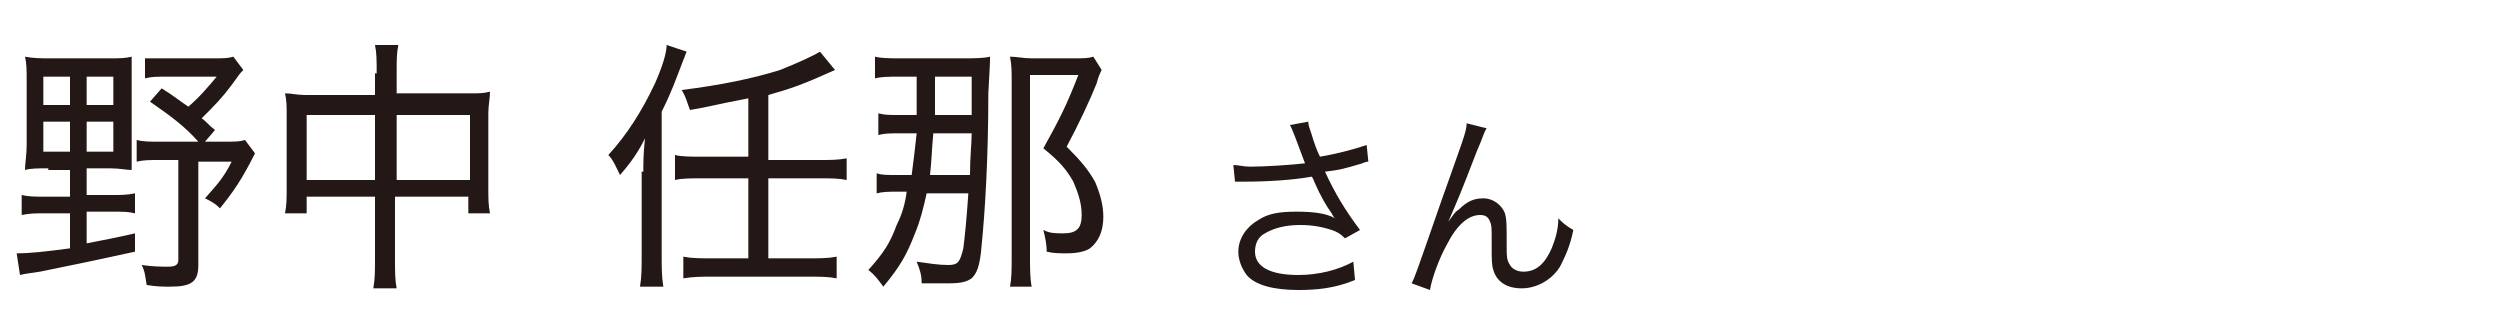 <?xml version="1.0" encoding="utf-8"?>
<!-- Generator: Adobe Illustrator 27.5.0, SVG Export Plug-In . SVG Version: 6.00 Build 0)  -->
<svg version="1.1" id="a" xmlns="http://www.w3.org/2000/svg" xmlns:xlink="http://www.w3.org/1999/xlink" x="0px" y="0px"
	 width="150px" height="20px" viewBox="0 0 150 20" style="enable-background:new 0 0 150 20;" xml:space="preserve">
<style type="text/css">
	.st0{fill:#231815;}
</style>
<g>
	<path class="st0" d="M77.7,8.2c-0.2-0.5-0.2-0.5-0.3-0.7l1.1-0.2c0,0.3,0.1,0.4,0.3,1.1c0.2,0.6,0.3,0.8,0.4,1
		c1.2-0.2,2.2-0.5,2.8-0.7l0.1,1c-0.2,0-0.3,0.1-0.7,0.2c-0.7,0.2-1,0.3-1.9,0.4c0.6,1.3,1.2,2.3,2.1,3.5l-0.9,0.5
		c-0.3-0.3-0.5-0.4-0.8-0.5c-0.6-0.2-1.2-0.3-1.9-0.3c-0.9,0-1.6,0.2-2.1,0.5c-0.4,0.2-0.6,0.6-0.6,1.1c0,0.9,0.9,1.4,2.6,1.4
		c1.2,0,2.4-0.3,3.3-0.8l0.1,1.1c-1.2,0.5-2.3,0.6-3.4,0.6c-1.5,0-2.6-0.3-3.1-0.9c-0.3-0.4-0.5-0.9-0.5-1.4c0-0.8,0.5-1.5,1.2-1.9
		c0.6-0.4,1.3-0.5,2.3-0.5s1.8,0.1,2.3,0.4C80,13,80,13,79.9,12.8c-0.3-0.4-0.7-1.1-1-1.8c-0.1-0.2-0.1-0.3-0.2-0.4
		c-1.1,0.2-2.6,0.3-4.1,0.3c-0.2,0-0.3,0-0.5,0l-0.1-1c0.3,0,0.6,0.1,1,0.1c0.9,0,2.4-0.1,3.3-0.2L77.7,8.2z"/>
	<path class="st0" d="M89.2,7.7C89,8,89,8.2,88.6,9.1c-1,2.6-1.1,2.8-1.7,4.2l0,0c0.3-0.4,0.4-0.6,0.6-0.7c0.5-0.5,0.9-0.7,1.5-0.7
		s1.1,0.4,1.3,0.9c0.1,0.4,0.1,0.6,0.1,1.9c0,0.7,0,0.9,0.2,1.2c0.1,0.2,0.4,0.4,0.8,0.4c0.8,0,1.3-0.5,1.7-1.4
		c0.2-0.5,0.4-1.1,0.4-1.8c0.3,0.3,0.4,0.4,0.9,0.7c-0.2,1-0.5,1.6-0.8,2.2c-0.5,0.8-1.4,1.3-2.3,1.3s-1.5-0.4-1.7-1.1
		c-0.1-0.3-0.1-0.7-0.1-1.3v-0.6c0-0.6,0-0.8-0.1-1c-0.1-0.3-0.3-0.4-0.6-0.4c-0.7,0-1.4,0.6-2,1.8c-0.4,0.7-0.9,2-1,2.7L84.7,17
		c0.2-0.4,0.2-0.4,1.8-5C87.7,8.6,88,7.9,88,7.4L89.2,7.7z"/>
</g>
<g>
	<path class="st0" d="M2.9,10.1c-0.6,0-1.1,0-1.4,0.1c0-0.4,0.1-0.9,0.1-1.5V4.9c0-0.7,0-1.1-0.1-1.5C2,3.5,2.5,3.5,3,3.5h3.5
		c0.7,0,1,0,1.4-0.1c0,0.4,0,0.8,0,1.5v3.8c0,0.8,0,1.1,0,1.5c-0.3,0-0.7-0.1-1.3-0.1H5.2v1.6h1.5c0.6,0,0.9,0,1.4-0.1v1.2
		c-0.4-0.1-0.7-0.1-1.4-0.1H5.2v1.9c1-0.2,1.6-0.3,2.9-0.6l0,1.1c-2.3,0.5-3.7,0.8-5.7,1.2c-0.6,0.1-0.8,0.1-1.2,0.2L1,15.2
		c0.8,0,1.7-0.1,3.2-0.3v-2.1H2.7c-0.6,0-0.9,0-1.4,0.1v-1.2c0.4,0.1,0.8,0.1,1.4,0.1h1.5v-1.6H2.9z M2.6,4.6v1.7h1.6V4.6H2.6z
		 M2.6,7.3v1.8h1.6V7.3H2.6z M5.2,6.3h1.6V4.6H5.2V6.3z M5.2,9.1h1.6V7.3H5.2V9.1z M14.6,4.2c-0.2,0.2-0.2,0.2-0.7,0.9
		c-0.6,0.8-1,1.2-1.8,2c0.3,0.2,0.4,0.4,0.8,0.7l-0.6,0.7h1.2c0.6,0,0.9,0,1.2-0.1l0.6,0.8c-0.8,1.6-1.3,2.3-2.1,3.3
		c-0.3-0.3-0.5-0.4-0.9-0.6c0.7-0.8,1.1-1.2,1.6-2.2h-2v6.2c0,1-0.4,1.3-1.7,1.3c-0.4,0-0.8,0-1.4-0.1c-0.1-0.6-0.1-0.8-0.3-1.2
		C9.2,16,9.7,16,10.1,16c0.4,0,0.6-0.1,0.6-0.4v-6H9.6c-0.6,0-1,0-1.4,0.1V8.4c0.4,0.1,0.7,0.1,1.4,0.1h2.3C11.1,7.6,10.3,7,9,6.1
		l0.7-0.8c0.8,0.5,1,0.7,1.6,1.1c0.7-0.6,1.2-1.2,1.7-1.8h-3c-0.6,0-0.9,0-1.3,0.1V3.5C8.9,3.5,9.3,3.5,10,3.5h2.8
		c0.6,0,0.9,0,1.2-0.1L14.6,4.2z"/>
	<path class="st0" d="M22.6,4.4c0-0.8,0-1.2-0.1-1.7h1.4c-0.1,0.5-0.1,0.9-0.1,1.6v1.3h4.4c0.6,0,0.8,0,1.2-0.1
		c0,0.4-0.1,0.8-0.1,1.3v4.5c0,0.6,0,1,0.1,1.5h-1.3v-1h-4.4v3.6c0,0.9,0,1.4,0.1,1.9h-1.4c0.1-0.6,0.1-1,0.1-1.9v-3.6h-4.1v1h-1.3
		c0.1-0.5,0.1-0.9,0.1-1.5V6.9c0-0.5,0-0.9-0.1-1.3c0.4,0,0.7,0.1,1.2,0.1h4.2V4.4z M18.4,6.9v3.9h4.1V6.9H18.4z M28.2,10.7V6.9
		h-4.4v3.9H28.2z"/>
	<path class="st0" d="M38.6,10.3c0-0.5,0-1.1,0.1-2c-0.4,0.8-0.8,1.4-1.5,2.2c-0.2-0.4-0.4-0.9-0.7-1.2c1.1-1.2,2-2.6,2.8-4.3
		c0.4-0.9,0.7-1.8,0.7-2.3l1.2,0.4c-0.1,0.2-0.1,0.3-0.2,0.5c-0.5,1.3-0.7,1.9-1.3,3.1v8.6c0,0.7,0,1.3,0.1,1.9h-1.4
		c0.1-0.6,0.1-1.1,0.1-2V10.3z M44.9,5.9c-2.1,0.4-2.3,0.5-3.5,0.7c-0.2-0.5-0.2-0.7-0.5-1.2c2.4-0.3,4.3-0.7,5.9-1.2
		c1-0.4,1.9-0.8,2.4-1.1l0.9,1.1c-2,0.9-2.6,1.1-4,1.5v3.9h3.1c0.6,0,1.1,0,1.6-0.1v1.3c-0.5-0.1-0.9-0.1-1.6-0.1h-3.1v4.8h2.4
		c0.7,0,1.2,0,1.7-0.1v1.3c-0.5-0.1-1-0.1-1.7-0.1h-5.8c-0.6,0-1.1,0-1.7,0.1v-1.3c0.5,0.1,1,0.1,1.7,0.1h2.2v-4.8h-2.8
		c-0.7,0-1.2,0-1.6,0.1V9.3c0.4,0.1,0.9,0.1,1.6,0.1h2.8V5.9z"/>
	<path class="st0" d="M55,6.9c0-0.5,0-0.5,0-2.3h-1c-0.7,0-1.1,0-1.5,0.1V3.4c0.4,0.1,0.9,0.1,1.6,0.1h3.7c0.6,0,1.2,0,1.6-0.1
		c0,0.4,0,0.4-0.1,2.2c0,3.9-0.2,7.1-0.4,9.1c-0.1,1.3-0.3,1.7-0.6,2C58,16.9,57.7,17,56.9,17c-0.6,0-0.9,0-1.6,0
		c0-0.5-0.1-0.8-0.3-1.3c0.7,0.1,1.3,0.2,1.9,0.2c0.6,0,0.7-0.2,0.9-1c0.1-0.8,0.2-1.8,0.3-3.3h-2.5c-0.2,0.9-0.4,1.7-0.7,2.4
		c-0.5,1.3-0.9,2-1.9,3.2c-0.3-0.4-0.5-0.7-0.9-1c0.9-1,1.3-1.6,1.7-2.7c0.3-0.6,0.5-1.2,0.6-2H54c-0.7,0-1,0-1.4,0.1v-1.2
		c0.3,0.1,0.6,0.1,1.3,0.1h0.8c0.1-0.7,0.2-1.6,0.3-2.5H54c-0.6,0-0.9,0-1.3,0.1V6.8c0.4,0.1,0.6,0.1,1.3,0.1H55z M58.2,10.5
		c0-1.1,0.1-1.9,0.1-2.5H56c-0.1,1-0.1,1.7-0.2,2.5H58.2z M58.3,6.9c0-1.1,0-1.2,0-2.3h-2.2c0,1.4,0,2.1,0,2.3H58.3z M66.1,4.2
		c-0.1,0.2-0.2,0.4-0.3,0.8c-0.4,1-1.1,2.5-1.8,3.8c0.9,0.9,1.3,1.4,1.7,2.1c0.3,0.7,0.5,1.4,0.5,2.1c0,0.9-0.3,1.5-0.8,1.9
		c-0.3,0.2-0.8,0.3-1.4,0.3c-0.4,0-0.8,0-1.2-0.1c0-0.5-0.1-0.9-0.2-1.3C63,14,63.3,14,63.8,14c0.8,0,1.1-0.3,1.1-1.1
		c0-0.7-0.2-1.3-0.5-2c-0.4-0.7-0.8-1.2-1.8-2c1-1.8,1.4-2.6,2.1-4.4h-2.9v10.8c0,0.8,0,1.4,0.1,1.9h-1.3c0.1-0.5,0.1-1,0.1-1.9V4.8
		c0-0.5,0-0.9-0.1-1.4c0.4,0,0.8,0.1,1.3,0.1h2.5c0.6,0,0.9,0,1.2-0.1L66.1,4.2z"/>
</g>
</svg>
